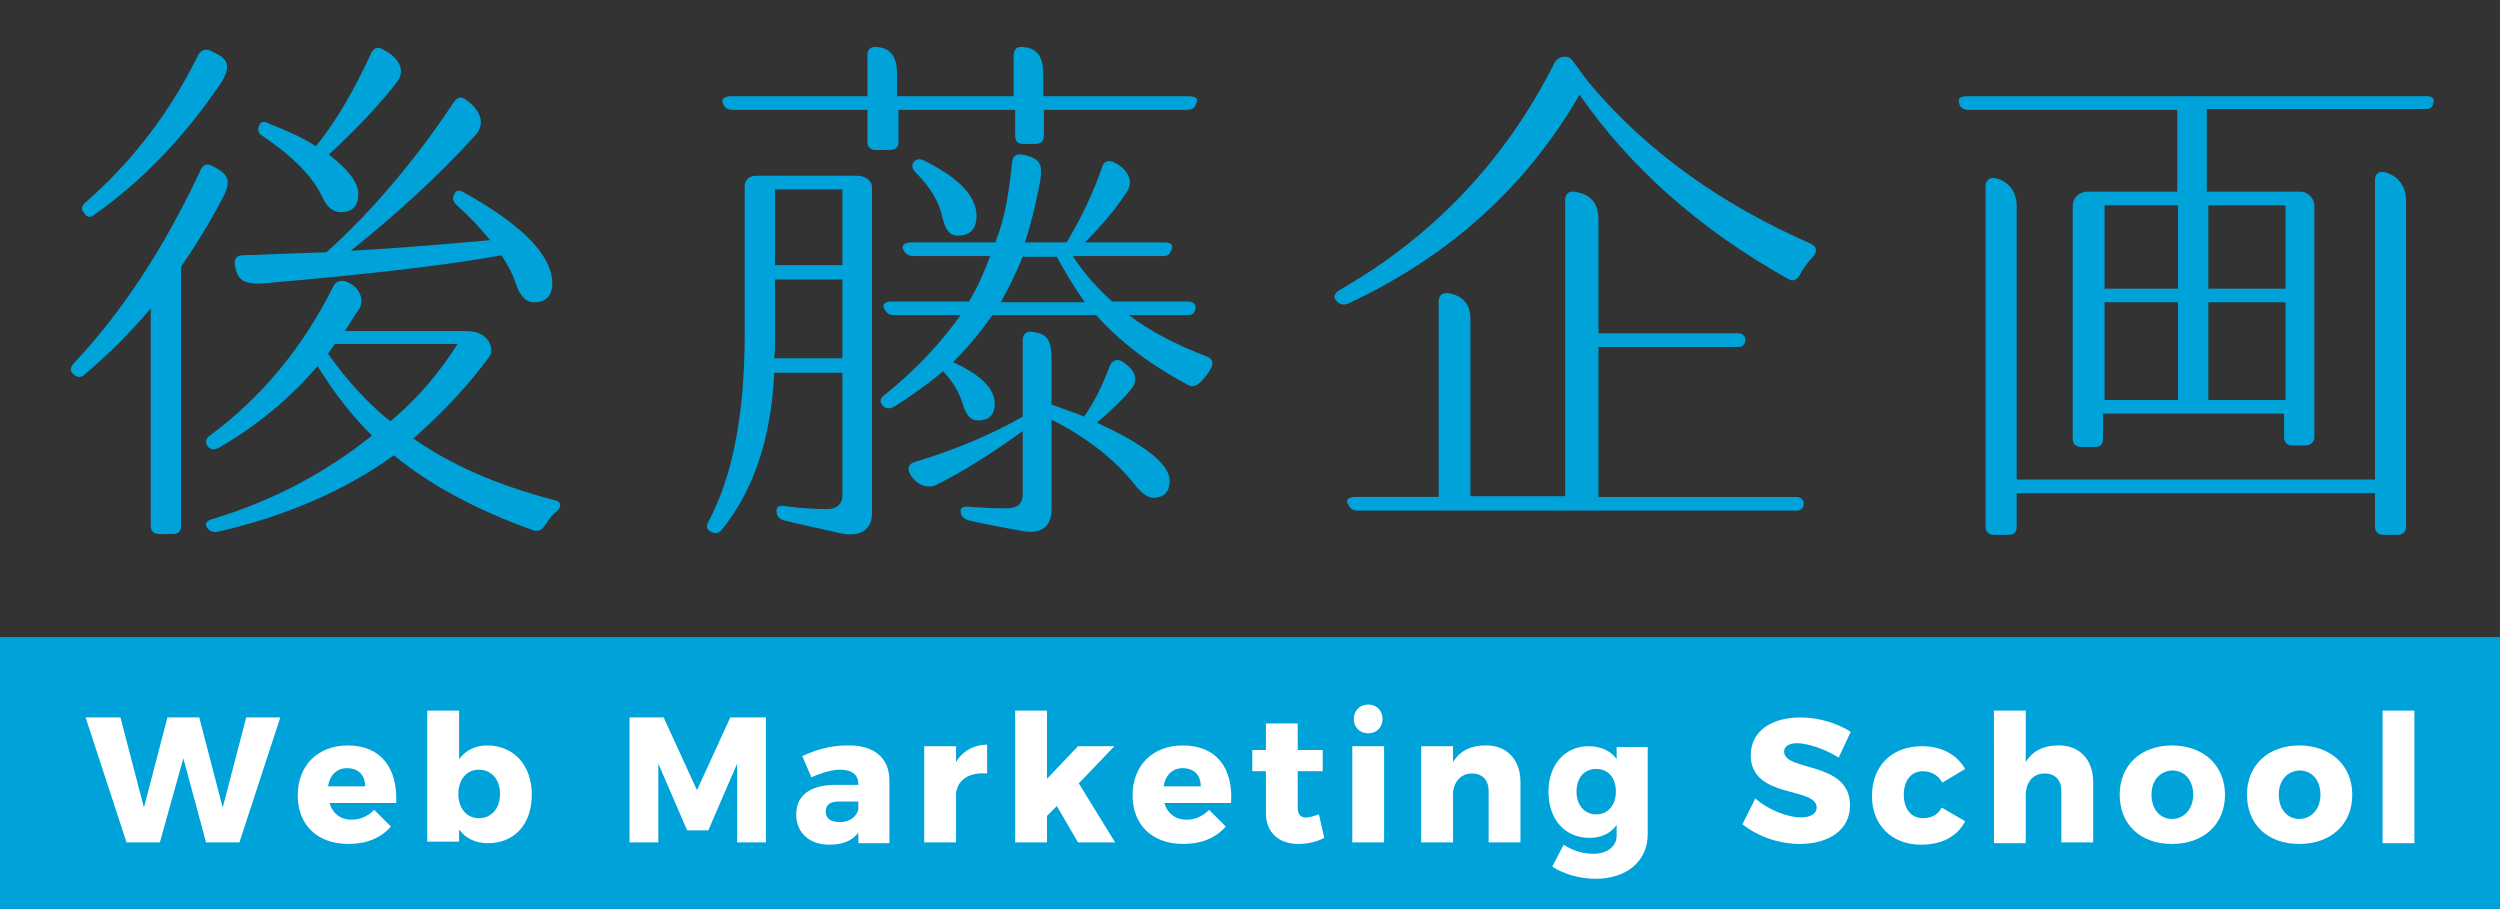 <?xml version="1.0" encoding="utf-8"?>
<!-- Generator: Adobe Illustrator 27.0.1, SVG Export Plug-In . SVG Version: 6.00 Build 0)  -->
<svg version="1.1" id="レイヤー_1" xmlns="http://www.w3.org/2000/svg" xmlns:xlink="http://www.w3.org/1999/xlink" x="0px"
	 y="0px" viewBox="0 0 330 120" style="enable-background:new 0 0 330 120;" xml:space="preserve">
<rect x="0" y="0" width="330" height="120" fill="#333333" stroke="none"/>
<style type="text/css">
	.st0{fill:#00A3D9;}
	.st1{fill:#FFFFFF;}
</style>
<g>
	<path class="st0" d="M237.2,65.6h-26.2V45.8h18.5c0.5,0,0.9-0.4,0.9-0.9c0-0.5-0.4-0.9-0.9-0.9h-18.5v-15c0-1.6-0.5-3.3-3.2-3.7
		c-0.8-0.1-1.2,0.4-1.2,1.1v39.1h-12.5V42.3c0-0.8,0-3.2-3-3.6c-0.8-0.1-1.2,0.4-1.2,1.1v25.8h-11c-0.9,0-1.3,0.4-1,0.9
		c0.3,0.6,0.6,0.9,1.3,0.9h58c0.5,0,0.9-0.4,0.9-0.9C238.1,66,237.7,65.6,237.2,65.6z"/>
	<path class="st0" d="M314.7,22.7c-0.8-0.1-1.2,0.3-1.2,1.1v39.5h-47.3V27.2c0-1.7-0.9-3.3-2.9-3.7c-0.8-0.1-1.2,0.4-1.2,1.1v44.9
		c0,0.7,0.4,1.1,1.1,1.1h1.9c0.8,0,1.1-0.4,1.1-1.1v-4.4h47.3v4.4c0,0.7,0.4,1.1,1.1,1.1h1.9c0.7,0,1.1-0.4,1.1-1.1v-43
		C317.6,24.6,316.6,23.2,314.7,22.7z"/>
	<path class="st0" d="M239.1,32.2C227.2,27,217.4,20,209.9,11.1c-0.1-0.1-0.3-0.4-0.4-0.5c-0.5-0.6-1.5-2.1-2.1-2.8
		c-0.6-0.6-1.8-0.3-2.2,0.5c-6.5,12.9-16,22.9-28.4,30c-0.6,0.4-0.9,0.9-0.4,1.4c0.4,0.5,0.9,0.6,1.5,0.4
		c13.5-6.3,23.6-15.5,30.6-27.6c6.6,9.5,15.7,17.7,27.5,24.3c0.6,0.4,1.1,0.2,1.5-0.4c0.5-0.9,1.1-1.8,1.9-2.6
		C239.9,33.1,239.8,32.6,239.1,32.2z"/>
	<path class="st0" d="M320.5,12.7h-60.9c-0.9,0-1.2,0.4-1,0.9c0.1,0.6,0.6,0.9,1.2,0.9h27.6v10.8h-11.9c-1,0-1.9,0.8-1.9,1.9l0,30.7
		c0,0.7,0.4,1.1,1.1,1.1h1.8c0.8,0,1.1-0.4,1.1-1.1v-3.3h23.9v3.1c0,0.7,0.4,1.1,1.1,1.1h1.8c0.6,0,1.1-0.5,1.1-1.1l0-30.5
		c0-1-0.8-1.9-1.9-1.9h-12.3V14.4h29c0.5,0,0.9-0.4,0.9-0.9C321.4,13.1,321,12.7,320.5,12.7z M287.5,52.8h-9.7V39.9h9.7V52.8z
		 M287.5,38.1h-9.7v-11h9.7V38.1z M301.7,52.8h-10.2V39.9h10.2V52.8z M301.7,27.1v11h-10.2v-11H301.7z"/>
	<path class="st0" d="M12.5,28.3c6.4-4.5,11.9-10.3,16.7-17.4c1.9-3-0.1-3.5-1.4-4.2c-0.7-0.3-1.2-0.1-1.6,0.5
		c-3.7,7.5-8.6,14-14.9,19.5c-0.6,0.5-0.6,1-0.2,1.4C11.4,28.7,12,28.8,12.5,28.3z"/>
	<path class="st0" d="M34.8,37.4c13.9-1.2,24.3-2.4,31.4-3.7c0.9,1.4,1.6,2.7,1.9,3.8c0.6,1.7,1.4,2.4,2.4,2.4
		c1.6,0,2.4-0.9,2.4-2.5c0-3.6-3.8-7.6-11.5-11.9c-0.6-0.4-1.1-0.4-1.3-0.1c-0.4,0.6-0.4,1.1,0.1,1.6c1.7,1.5,3.2,3.1,4.5,4.7
		c-6.6,0.6-12.7,1.1-18.4,1.4c6.1-4.9,11.6-9.9,16.4-15.2c1.8-1.9,0.1-3.9-1.3-4.8c-0.6-0.4-1.1-0.2-1.5,0.4
		c-5,7.5-10.6,14.2-16.8,19.8c-2.7,0.1-6.3,0.2-11.1,0.4c-0.8,0-1.1,0.5-1,1.3C31.3,36.1,31.3,37.7,34.8,37.4z"/>
	<path class="st0" d="M28,21.9c-0.7-0.4-1.2-0.1-1.5,0.5C21.6,32.9,16,41.3,9.8,47.9c-0.5,0.5-0.6,1-0.2,1.4
		c0.6,0.6,1.1,0.6,1.6,0.1c3.1-2.6,6-5.5,8.7-8.7v28.7c0,0.7,0.4,1.1,1.1,1.1h1.8c0.8,0,1.1-0.4,1.1-1.1V35.2c2-2.9,3.9-6,5.5-9.1
		C30.7,23.7,30,22.9,28,21.9z"/>
	<path class="st0" d="M34.6,17.9c4,2.7,6.7,5.4,8,8.2c0.6,1.3,1.4,1.9,2.4,1.9c1.5,0,2.3-0.8,2.3-2.4c0-1.5-1.3-3.2-3.9-5.2
		c3.6-3.3,6.5-6.4,8.8-9.3c1.8-2.1-0.1-3.8-1.7-4.6c-0.7-0.4-1.2-0.1-1.5,0.5c-2.2,4.8-4.6,9-7.3,12.3c-1.7-1.1-3.7-2-6-2.9
		C35,16,34.5,16,34.3,16.4C33.9,17.1,34.1,17.6,34.6,17.9z"/>
	<path class="st0" d="M118.6,18.7v-4.2H134v3.4c0,0.8,0.4,1.1,1.1,1.1h1.6c0.7,0,1.1-0.4,1.1-1.1v-3.4h18.7c0.6,0,1.1-0.1,1.3-0.6
		c0.3-0.6,0.5-1.2-1-1.2h-19.1V9.6c0-2.5-1.2-3.3-2.7-3.4c-0.8-0.1-1.2,0.4-1.2,1.1v5.4h-15.4V9.6c0-2.5-1.2-3.3-2.7-3.4
		c-0.8-0.1-1.2,0.4-1.2,1.1v5.4h-18c-0.9,0-1.3,0.4-1.1,0.9c0.2,0.6,0.6,0.9,1.3,0.9h17.8v4.2c0,0.7,0.4,1.1,1.1,1.1h1.7
		C118.3,19.8,118.6,19.4,118.6,18.7z"/>
	<path class="st0" d="M73.1,66c-7.6-2-13.7-4.7-18.5-8.1c0,0,0,0-0.1,0c0.2-0.2,0.4-0.3,0.5-0.4c3.9-3.5,7.1-7,9.5-10.3
		c0.9-1,0.1-3.5-2.9-3.5H45.5c0.6-0.8,1.1-1.8,1.9-2.9c0.8-1.3,0-3.1-1.9-3.7c-0.7-0.1-1.2,0.1-1.5,0.7c-4,8-9.4,14.6-16.3,19.7
		c-0.6,0.4-0.6,0.9-0.3,1.4c0.4,0.5,0.9,0.5,1.5,0.2c5-2.9,9.2-6.4,12.6-10.3c0.1-0.1,0.3-0.3,0.4-0.5c2.1,3.4,4.4,6.4,7.1,9.1
		c0,0,0,0,0.1,0.1c-6.1,4.9-13.1,8.6-21,11c-0.8,0.2-1.1,0.6-0.8,1.1c0.4,0.6,0.9,0.7,1.4,0.6c9.2-2.1,16.9-5.5,23.3-10.1
		c4.6,3.8,10.8,7.2,18.4,9.9c0.6,0.2,1.1,0,1.5-0.6c0.5-0.7,0.9-1.4,1.6-1.9C74.2,66.8,74.1,66.2,73.1,66z M51.9,55.3
		c-0.1,0.1-0.2,0.2-0.4,0.3c-3-2.4-5.7-5.4-8.2-8.9c0.1-0.1,0.4-0.6,0.9-1.3h16.2C58,49.2,55.2,52.5,51.9,55.3z"/>
	<path class="st0" d="M144.8,55.8c2.2-1.9,3.7-3.4,4.5-4.4c0.8-1,1-2.3-1.2-3.7c-0.7-0.4-1.3-0.1-1.6,0.6c-0.9,2.4-2,4.7-3.4,6.7
		c-0.4-0.2-1.8-0.7-4.3-1.6v-6.2c0-3-1.2-3.2-2.6-3.4c-0.8-0.1-1.2,0.4-1.2,1.1V55c-4.2,2.4-9,4.4-14.3,6c-0.7,0.2-1,0.8-0.6,1.5
		c0.7,1.4,2.3,2.2,3.7,1.4c3.6-1.8,7.3-4.2,11.2-7v8.3c0,1.3-0.7,1.9-2.2,1.9c-1.7,0-3.4-0.1-4.8-0.2c-0.8-0.1-1.2,0.1-1.2,0.5
		c0,0.7,0.4,1.1,1.1,1.3c1.2,0.3,4.8,1,7.1,1.4c2.7,0.5,3.8-0.9,3.8-2.8V55.4c4.8,2.4,8.5,5.4,11,8.6c0.9,1.1,1.7,1.7,2.4,1.7
		c1.4,0,2.2-0.7,2.2-2.3C154.3,61.2,151.1,58.7,144.8,55.8z"/>
	<path class="st0" d="M113.1,23.2H99.8c-0.7,0-1.5,0.4-1.5,1.4v19.5c0,10.6-1.6,18.7-4.7,24.6c-0.4,0.6-0.4,1.1,0.1,1.4
		c0.6,0.4,1.1,0.4,1.6-0.2c4.2-5.2,6.5-12.1,6.9-20.7h9v16.2c0,1.1-0.7,1.8-2,1.8c-1.6,0-3.4-0.1-5.6-0.4c-0.7-0.1-1.1,0.1-1.1,0.6
		c0,0.7,0.3,1.1,1,1.3c1.6,0.4,6.2,1.4,7.5,1.7c2.9,0.6,4.1-0.8,4.1-2.6V24.6C115,23.7,114.1,23.2,113.1,23.2z M111.2,47.3h-9
		c0.1-0.8,0.1-1.8,0.1-2.9v-7.5h8.9V47.3z M111.2,35h-8.9V25h8.9V35z"/>
	<path class="st0" d="M120.6,21.4c-0.3,0.4-0.2,0.9,0.3,1.4c1.9,1.9,3.1,3.9,3.5,5.9c0.4,1.7,1,2.4,2,2.4c1.7,0,2.5-0.9,2.5-2.6
		c0-2.6-2.3-5-6.9-7.3C121.4,20.9,120.9,21,120.6,21.4z"/>
	<path class="st0" d="M159.4,47.1c-4.2-1.6-7.6-3.4-10.4-5.5h7.6c0.6,0,0.9-0.1,1.1-0.5c0.4-0.9-0.2-1.3-0.9-1.3c-0.7,0-5.5,0-5.5,0
		h-4.5c-1.9-1.7-3.7-3.7-5.2-6h11.8c0.6,0,0.9-0.1,1.1-0.5c0.7-1.3-0.4-1.3-0.9-1.3c-0.5,0-5,0-5,0h-5.4c2.4-2.4,4.2-4.6,5.5-6.6
		c1.1-1.6,0-3.2-1.7-4c-0.7-0.3-1.3-0.1-1.5,0.6c-1.2,3.5-2.8,6.8-4.7,10h-5.5c0.7-2.2,1.4-4.8,2-8.1c0.3-2.1,0.2-3-2.4-3.5
		c-0.8-0.1-1.2,0.2-1.3,1c-0.4,3.8-0.9,7.2-2,10l-0.2,0.6h-11.1c-0.9,0-1.3,0.4-1.1,0.9c0.3,0.6,0.7,0.9,1.4,0.9h10.1
		c-0.8,2.2-1.7,4.2-2.8,6h-10.2c-0.9,0-1.3,0.4-1,0.9c0.3,0.6,0.6,0.9,1.3,0.9h8.8c-2.7,3.8-6,7.3-10,10.5c-0.6,0.4-0.7,0.9-0.4,1.3
		c0.4,0.6,1,0.6,1.6,0.3c2.4-1.5,4.6-3.1,6.5-4.7c1.3,1.4,2.2,2.9,2.7,4.7c0.4,1.1,0.9,1.8,1.9,1.8c1.4,0,2.2-0.7,2.2-2.2
		c0-2-1.8-3.8-5.5-5.5l0.3-0.3c1.9-1.9,3.4-3.8,4.9-5.9h13.7c3.1,3.5,7.2,6.6,12.1,9.2c0.6,0.4,1.2,0.1,1.7-0.4
		c0.6-0.6,0.9-1,1.3-1.7C160.2,48,160.1,47.4,159.4,47.1z M132.1,39.9c1-1.8,2-3.8,2.9-6h4.5c1.2,2.2,2.4,4.2,3.7,6H132.1z"/>
</g>
<rect y="84.1" class="st0" width="330" height="35.9"/>
<g>
	<path class="st1" d="M15.9,94.7l3.1,11.9l3.1-11.9h4.2l3.1,11.9l3.1-11.9H37l-5.4,16.5h-4.4l-3-11.1l-3.1,11.1h-4.4l-5.4-16.5H15.9
		z"/>
	<path class="st1" d="M52.3,106h-8.8c0.4,1.4,1.5,2.2,2.9,2.2c1.1,0,2.1-0.4,3-1.3l2.2,2.2c-1.3,1.5-3.2,2.3-5.6,2.3
		c-4.2,0-6.7-2.6-6.7-6.4c0-4,2.7-6.6,6.6-6.6C50.3,98.4,52.5,101.4,52.3,106z M48.2,103.8c0-1.5-0.9-2.4-2.4-2.4
		c-1.4,0-2.3,1-2.5,2.4H48.2z"/>
	<path class="st1" d="M70.2,104.9c0,3.9-2.3,6.4-5.8,6.4c-1.6,0-2.9-0.6-3.8-1.8v1.6h-4.2V93.8h4.2v6.4c0.9-1.2,2.2-1.8,3.7-1.8
		C67.8,98.4,70.2,101,70.2,104.9z M66,104.8c0-1.9-1.1-3.2-2.8-3.2c-1.6,0-2.7,1.3-2.7,3.2c0,1.9,1.1,3.2,2.7,3.2
		C64.9,108,66,106.7,66,104.8z"/>
	<path class="st1" d="M87.6,94.7l4.4,9.6l4.4-9.6h4.7v16.5h-3.8l0-10.4l-3.8,8.8h-2.8l-3.8-8.8v10.4h-3.8V94.7H87.6z"/>
	<path class="st1" d="M117.4,103v8.3h-4.1v-1.4c-0.8,1.1-2.1,1.6-3.8,1.6c-2.7,0-4.4-1.6-4.4-4c0-2.4,1.7-3.8,4.9-3.9h3.3v-0.1
		c0-1.2-0.8-1.9-2.4-1.9c-1.1,0-2.4,0.4-3.8,1l-1.2-2.8c2-0.9,3.8-1.4,5.9-1.4C115.3,98.3,117.4,100,117.4,103z M113.3,106.9v-1.1
		h-2.5c-1.2,0-1.8,0.4-1.8,1.3c0,0.9,0.6,1.4,1.7,1.4C112,108.6,113,107.9,113.3,106.9z"/>
	<path class="st1" d="M130.3,98.3v3.8c-2.3-0.2-3.9,0.8-4.1,2.6v6.5H122V98.5h4.2v2.1C127,99.2,128.5,98.3,130.3,98.3z"/>
	<path class="st1" d="M139.5,106.4l-1.3,1.3v3.5H134V93.8h4.2v9l4.1-4.3h4.8l-4.7,4.9l4.8,7.8h-4.9L139.5,106.4z"/>
	<path class="st1" d="M162.5,106h-8.8c0.4,1.4,1.5,2.2,2.9,2.2c1.1,0,2.1-0.4,3-1.3l2.2,2.2c-1.3,1.5-3.2,2.3-5.6,2.3
		c-4.2,0-6.7-2.6-6.7-6.4c0-4,2.7-6.6,6.6-6.6C160.6,98.4,162.8,101.4,162.5,106z M158.5,103.8c0-1.5-0.9-2.4-2.4-2.4
		c-1.4,0-2.3,1-2.5,2.4H158.5z"/>
	<path class="st1" d="M174.8,110.6c-0.9,0.5-2.2,0.8-3.4,0.8c-2.5,0-4.3-1.4-4.3-4.1v-5.5h-1.8v-2.8h1.8v-3.5h4.2v3.5h3.3v2.8h-3.3
		v4.8c0,0.9,0.4,1.4,1.2,1.3c0.4,0,1-0.2,1.6-0.4L174.8,110.6z"/>
	<path class="st1" d="M182.7,98.5v12.7h-4.2V98.5H182.7z M182.5,94.9c0,1.1-0.8,1.9-1.9,1.9c-1.1,0-1.9-0.8-1.9-1.9
		c0-1.1,0.8-1.9,1.9-1.9C181.7,93,182.5,93.8,182.5,94.9z"/>
	<path class="st1" d="M200.7,103.2v8h-4.2v-6.8c0-1.4-0.8-2.3-2.2-2.3c-1.4,0-2.3,1-2.5,2.4v6.7h-4.2V98.5h4.2v2.1
		c0.9-1.5,2.4-2.2,4.2-2.2C198.8,98.3,200.7,100.2,200.7,103.2z"/>
	<path class="st1" d="M217.5,98.5v11.6c0,3.6-2.8,5.9-6.9,5.9c-2.2,0-4.3-0.7-5.7-1.6l1.5-2.9c1.2,0.8,2.6,1.2,3.9,1.2
		c1.9,0,3.1-1,3.1-2.4v-1.4c-0.8,1.1-2,1.7-3.6,1.7c-3.2,0-5.4-2.4-5.4-6.1c0-3.6,2.2-6,5.3-6c1.6,0,2.9,0.6,3.7,1.7v-1.6H217.5z
		 M213.3,104.5c0-1.8-1-3-2.6-3c-1.6,0-2.6,1.2-2.6,3c0,1.7,1,3,2.6,3C212.3,107.5,213.3,106.2,213.3,104.5z"/>
	<path class="st1" d="M237.2,98.1c-1,0-1.7,0.4-1.7,1.1c0,2.7,8.7,1.2,8.7,7.1c0,3.4-3,5.1-6.6,5.1c-2.8,0-5.6-1-7.6-2.6l1.7-3.4
		c1.7,1.5,4.3,2.5,6,2.5c1.3,0,2.1-0.5,2.1-1.3c0-2.8-8.7-1.1-8.7-6.9c0-3.1,2.6-5,6.6-5c2.4,0,4.9,0.8,6.6,1.9l-1.6,3.4
		C240.8,98.8,238.5,98.1,237.2,98.1z"/>
	<path class="st1" d="M253.8,101.8c-1.5,0-2.5,1.2-2.5,3.1c0,1.9,1,3.1,2.5,3.1c1.1,0,2-0.4,2.5-1.4l3.1,1.8c-1,2-3.1,3.1-5.8,3.1
		c-3.9,0-6.5-2.6-6.5-6.4c0-4,2.6-6.6,6.6-6.6c2.6,0,4.6,1.1,5.7,3l-3,1.8C255.8,102.3,254.9,101.8,253.8,101.8z"/>
	<path class="st1" d="M276.3,103.2v8h-4.2v-6.8c0-1.4-0.8-2.3-2.2-2.3c-1.6,0-2.5,1.2-2.5,2.9v6.3h-4.2V93.8h4.2v6.8
		c0.9-1.5,2.4-2.2,4.2-2.2C274.4,98.3,276.3,100.2,276.3,103.2z"/>
	<path class="st1" d="M293.7,104.9c0,3.9-2.8,6.5-7,6.5s-6.9-2.6-6.9-6.5c0-3.9,2.8-6.5,6.9-6.5S293.7,101,293.7,104.9z M284,104.9
		c0,1.9,1.1,3.2,2.7,3.2c1.6,0,2.8-1.3,2.8-3.2c0-1.9-1.1-3.2-2.8-3.2C285.1,101.8,284,103,284,104.9z"/>
	<path class="st1" d="M310.5,104.9c0,3.9-2.8,6.5-7,6.5s-6.9-2.6-6.9-6.5c0-3.9,2.8-6.5,6.9-6.5S310.5,101,310.5,104.9z
		 M300.8,104.9c0,1.9,1.1,3.2,2.7,3.2c1.6,0,2.8-1.3,2.8-3.2c0-1.9-1.1-3.2-2.8-3.2C301.9,101.8,300.8,103,300.8,104.9z"/>
	<path class="st1" d="M318.7,93.8v17.5h-4.2V93.8H318.7z"/>
</g>
</svg>
